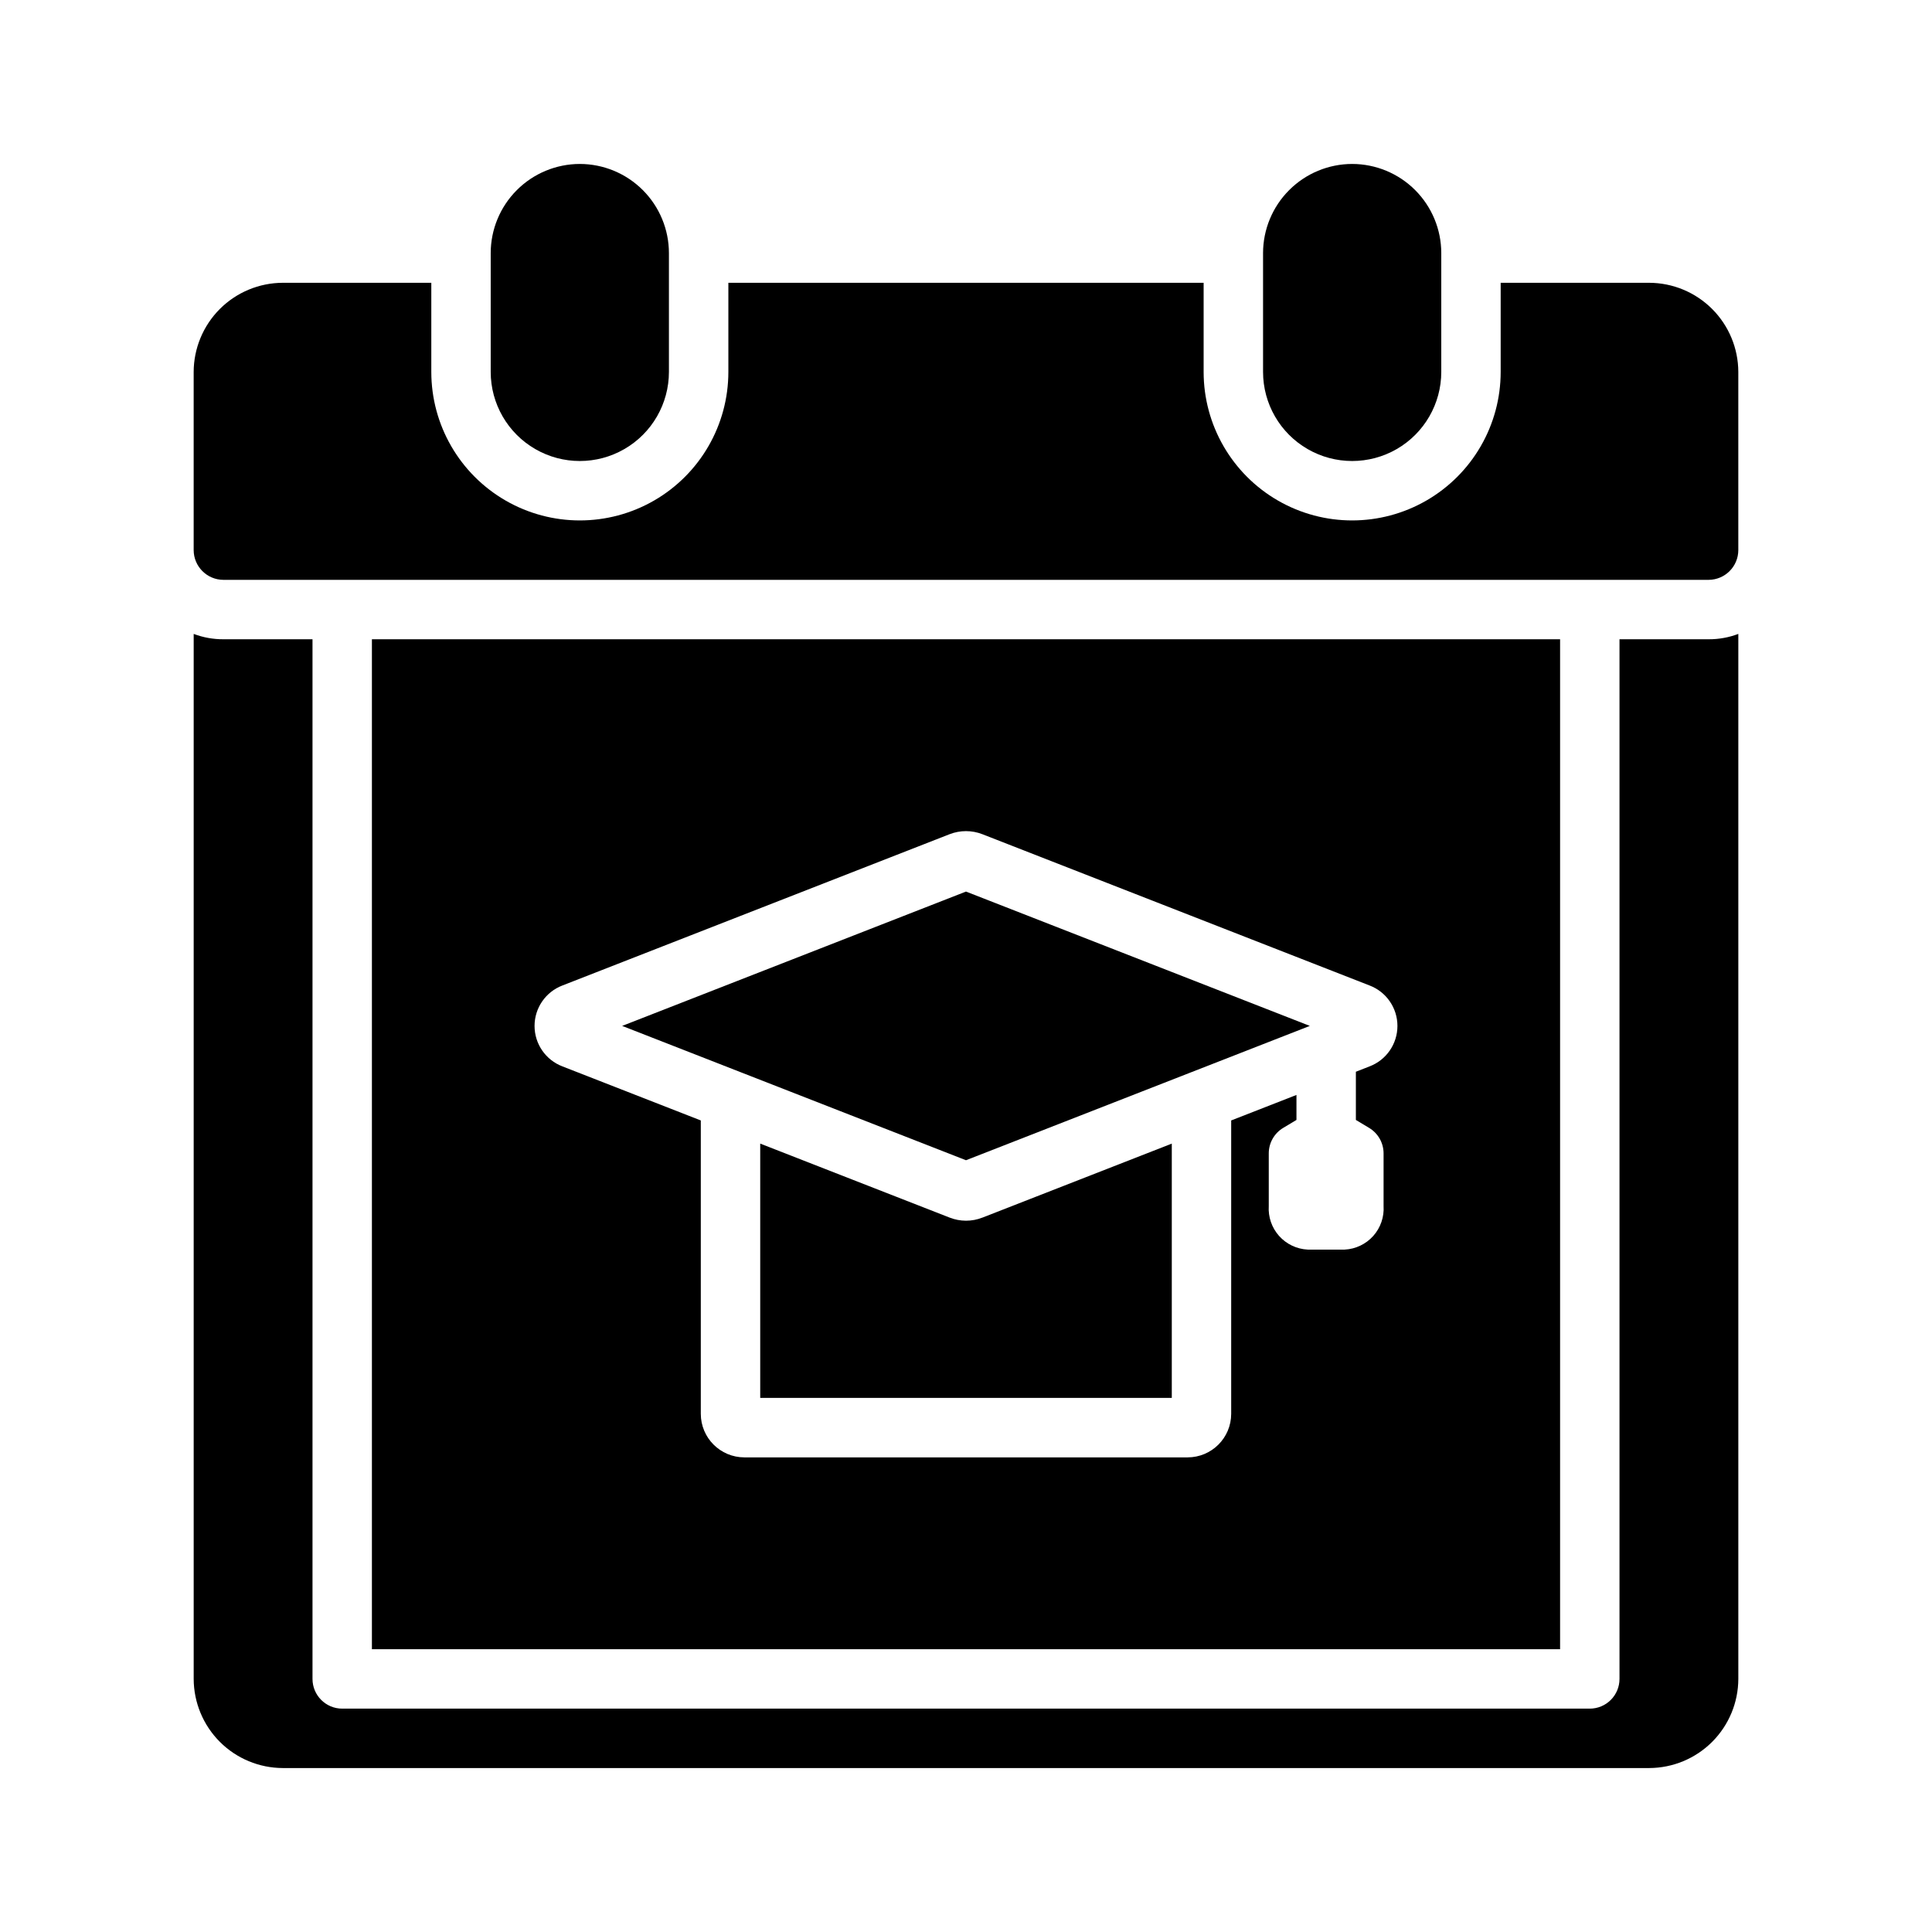 <?xml version="1.0" encoding="UTF-8"?>
<!-- Uploaded to: ICON Repo, www.svgrepo.com, Generator: ICON Repo Mixer Tools -->
<svg fill="#000000" width="800px" height="800px" version="1.1" viewBox="144 144 512 512" xmlns="http://www.w3.org/2000/svg">
 <g>
  <path d="m340.75 428.33 59.246 23.145 59.246-23.145 0.242-0.094 31.633-12.359-91.121-35.602-91.121 35.602 31.633 12.359z"/>
  <path d="m400.01 467.5c-1.496-0.004-2.977-0.285-4.367-0.832l-50.176-19.602v67.395h109.07v-67.391l-50.184 19.609-0.004-0.004c-1.383 0.547-2.856 0.824-4.34 0.824z"/>
  <path d="m557.44 313.41h-314.88v267.65h314.88zm-50.598 129.5c2.367 1.422 3.82 3.984 3.82 6.75v13.953c0.184 2.902-0.801 5.758-2.738 7.93-1.941 2.168-4.668 3.469-7.574 3.613h-9.789c-2.91-0.141-5.641-1.441-7.582-3.609-1.941-2.172-2.93-5.027-2.742-7.934v-13.957c0-2.766 1.449-5.324 3.82-6.75l3.519-2.113v-6.621l-17.297 6.758v77.746c-0.004 6.371-5.168 11.535-11.539 11.543h-117.48c-6.371-0.008-11.535-5.172-11.539-11.543v-77.746l-36.656-14.32h0.004c-4.457-1.691-7.406-5.961-7.406-10.727s2.949-9.035 7.406-10.727l102.58-40.082c2.797-1.09 5.898-1.09 8.695 0l102.59 40.082c4.453 1.691 7.398 5.957 7.402 10.723 0 4.766-2.941 9.035-7.394 10.727l-3.621 1.418v12.773z"/>
  <path d="m596.8 313.41h-23.617v275.52c0 2.09-0.828 4.09-2.305 5.566-1.477 1.477-3.481 2.309-5.566 2.309h-330.62c-4.348 0-7.875-3.527-7.875-7.875v-275.52h-23.613c-2.691 0.016-5.359-0.465-7.875-1.418v276.94c0.02 6.258 2.516 12.254 6.938 16.68 4.426 4.426 10.422 6.918 16.68 6.938h362.11c6.258-0.02 12.254-2.512 16.68-6.938s6.918-10.422 6.938-16.68v-276.94c-2.516 0.953-5.184 1.434-7.871 1.418z"/>
  <path d="m604.67 242.56v47.23c-0.012 4.344-3.531 7.859-7.871 7.875h-393.6c-4.344-0.016-7.859-3.531-7.875-7.875v-47.23c0.02-6.258 2.516-12.254 6.938-16.68 4.426-4.426 10.422-6.918 16.68-6.938h39.359v23.617c0 14.062 7.504 27.055 19.68 34.086 12.18 7.031 27.184 7.031 39.363 0 12.176-7.031 19.68-20.023 19.68-34.086v-23.617h125.95v23.617c0 14.062 7.5 27.055 19.68 34.086 12.176 7.031 27.18 7.031 39.359 0 12.176-7.031 19.68-20.023 19.68-34.086v-23.617h39.359c6.258 0.02 12.254 2.512 16.68 6.938 4.426 4.426 6.918 10.422 6.938 16.68z"/>
  <path d="m297.66 187.45c-6.262 0.008-12.266 2.496-16.691 6.926-4.43 4.426-6.918 10.43-6.926 16.691v31.488c0 8.438 4.5 16.234 11.809 20.453 7.305 4.219 16.309 4.219 23.613 0 7.309-4.219 11.809-12.016 11.809-20.453v-31.488c-0.008-6.262-2.496-12.266-6.922-16.691-4.43-4.43-10.434-6.918-16.691-6.926z"/>
  <path d="m502.34 187.45c-6.262 0.008-12.266 2.496-16.691 6.926-4.43 4.426-6.918 10.43-6.926 16.691v31.488c0 8.438 4.5 16.234 11.809 20.453 7.305 4.219 16.309 4.219 23.617 0 7.305-4.219 11.805-12.016 11.805-20.453v-31.488c-0.004-6.262-2.496-12.266-6.922-16.691-4.43-4.43-10.43-6.918-16.691-6.926z"/>
 </g>
</svg>